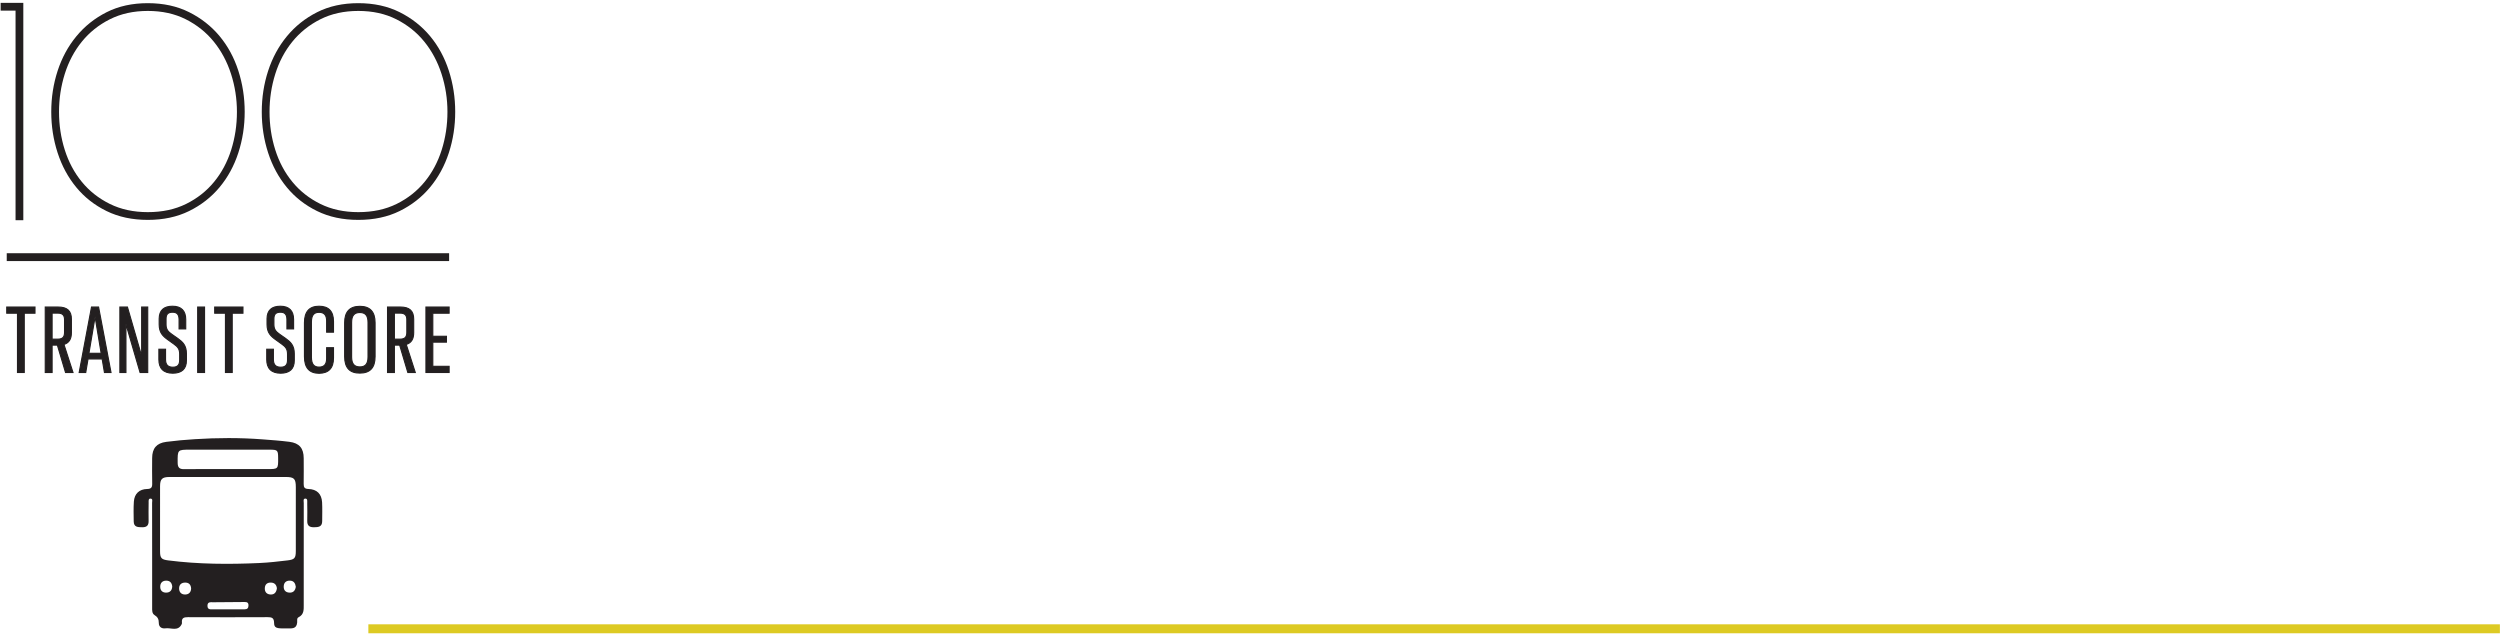 <?xml version="1.0" encoding="UTF-8"?>
<svg width="558px" height="142px" viewBox="0 0 558 142" version="1.1" xmlns="http://www.w3.org/2000/svg" xmlns:xlink="http://www.w3.org/1999/xlink">
    <title>Transit Score</title>
    <g id="Page-1" stroke="none" stroke-width="1" fill="none" fill-rule="evenodd">
        <g id="TRANSIT-SCORES" transform="translate(0.145, -167.294)">
            <g id="Transit-Score" transform="translate(0, 167.932)">
                <line x1="82.072" y1="139.709" x2="557.831" y2="139.709" id="Yellow-Line" stroke="#DDCA23" stroke-width="2"></line>
                <path d="M61.66,130.679 C61.578,129.931 61.176,129.423 60.339,129.394 C59.511,129.365 58.996,129.779 58.96,130.633 C58.921,131.534 59.431,132.038 60.295,132.057 C61.123,132.075 61.544,131.54 61.66,130.679 M42.514,130.722 C42.462,129.864 42.034,129.39 41.187,129.394 C40.361,129.398 39.839,129.84 39.832,130.673 C39.826,131.545 40.337,132.083 41.217,132.057 C42.023,132.033 42.482,131.536 42.514,130.722 M65.879,130.344 C65.776,129.59 65.459,128.972 64.541,128.961 C63.723,128.95 63.223,129.397 63.181,130.213 C63.136,131.082 63.595,131.606 64.48,131.636 C65.304,131.664 65.746,131.197 65.879,130.344 M38.298,130.255 C38.212,129.443 37.783,128.953 36.943,128.962 C36.027,128.972 35.589,129.548 35.619,130.401 C35.648,131.235 36.187,131.671 37.014,131.635 C37.855,131.598 38.254,131.083 38.298,130.255 M50.759,135.368 L50.759,135.359 C52.002,135.359 53.245,135.357 54.488,135.36 C55.079,135.362 55.315,135.054 55.316,134.485 C55.316,133.858 55.001,133.721 54.425,133.73 C52.098,133.77 49.77,133.759 47.443,133.786 C46.894,133.793 46.176,133.626 46.161,134.541 C46.144,135.531 46.902,135.353 47.495,135.363 C48.583,135.381 49.671,135.368 50.759,135.368 M50.738,104.063 L59.489,104.063 C61.953,104.064 61.953,104.064 61.936,101.565 C61.925,99.851 61.806,99.731 60.055,99.73 C54.144,99.728 48.232,99.729 42.32,99.729 C39.458,99.729 39.49,99.728 39.509,102.632 C39.515,103.672 39.862,104.094 40.938,104.079 C44.204,104.033 47.472,104.062 50.738,104.063 M50.767,105.822 C46.405,105.822 42.042,105.814 37.679,105.826 C36.034,105.831 35.583,106.286 35.58,107.904 C35.572,112.734 35.571,117.564 35.579,122.395 C35.582,123.898 35.862,124.247 37.364,124.439 C44.142,125.306 50.95,125.342 57.761,125.028 C59.857,124.931 61.95,124.692 64.035,124.443 C65.623,124.254 65.877,123.92 65.88,122.339 C65.888,117.586 65.886,112.834 65.882,108.081 C65.88,106.21 65.505,105.828 63.622,105.824 C59.337,105.816 55.052,105.822 50.767,105.822 M33.814,123.399 C33.813,119.465 33.819,115.532 33.803,111.598 C33.801,111.257 34.011,110.666 33.458,110.649 C32.933,110.632 33.035,111.209 33.03,111.573 C33.012,112.936 33,114.299 33.025,115.662 C33.044,116.664 32.577,117.059 31.599,117.043 C30.655,117.027 29.717,117.057 29.7,115.751 C29.682,114.272 29.631,112.786 29.734,111.313 C29.857,109.56 30.947,108.538 32.699,108.504 C33.581,108.487 33.845,108.167 33.826,107.325 C33.783,105.418 33.806,103.509 33.815,101.601 C33.825,99.442 34.787,98.267 36.959,97.985 C39.079,97.709 41.214,97.522 43.348,97.387 C48.363,97.069 53.382,97.039 58.396,97.423 C60.413,97.577 62.433,97.72 64.439,97.974 C66.681,98.259 67.635,99.414 67.642,101.653 C67.648,103.561 67.668,105.47 67.635,107.378 C67.621,108.157 67.861,108.477 68.695,108.502 C70.58,108.561 71.644,109.601 71.746,111.48 C71.822,112.878 71.769,114.283 71.767,115.685 C71.766,116.966 70.91,117.035 69.928,117.046 C68.902,117.058 68.406,116.672 68.432,115.608 C68.465,114.284 68.452,112.96 68.428,111.636 C68.42,111.245 68.563,110.602 67.949,110.651 C67.472,110.688 67.655,111.294 67.654,111.651 C67.642,119.207 67.64,126.763 67.648,134.319 C67.65,135.426 67.734,136.513 66.494,137.132 C66.056,137.35 66.221,137.901 66.183,138.316 C66.044,139.846 64.861,139.602 63.892,139.624 C61.478,139.679 61.049,139.519 61.028,138.357 C61.009,137.253 60.499,137.107 59.576,137.112 C53.656,137.14 47.736,137.138 41.816,137.113 C40.932,137.109 40.354,137.272 40.463,138.311 C40.475,138.424 40.466,138.556 40.418,138.656 C39.589,140.38 38.028,139.426 36.792,139.603 C35.978,139.72 35.293,139.331 35.298,138.378 C35.301,137.6 35.056,137.076 34.368,136.661 C33.768,136.298 33.813,135.597 33.814,134.967 C33.815,131.111 33.814,127.255 33.814,123.399" id="Icon" fill="#231F20"></path>
                <g id="Label" transform="translate(1.359, 67.715)">
                    <polygon id="Fill-67" fill="#231F20" points="6.306 0.178 6.306 1.554 3.909 1.554 3.909 14.786 2.399 14.786 2.399 1.554 0 1.554 0 0.178"></polygon>
                    <polygon id="Stroke-69" stroke="#231F20" stroke-width="0.25" points="6.306 0.178 6.306 1.554 3.909 1.554 3.909 14.786 2.399 14.786 2.399 1.554 0 1.554 0 0.178"></polygon>
                    <path d="M10.126,1.532 L10.126,7.349 L11.392,7.349 C12.524,7.349 12.901,6.816 12.901,5.839 L12.901,2.997 C12.901,2.065 12.524,1.532 11.392,1.532 L10.126,1.532 Z M13.123,14.786 L11.303,8.681 L10.126,8.681 L10.126,14.786 L8.595,14.786 L8.595,0.178 L11.458,0.178 C13.501,0.178 14.434,1.044 14.434,2.886 L14.434,5.884 C14.434,7.327 13.9,8.17 12.769,8.526 L14.788,14.786 L13.123,14.786 Z" id="Fill-71" fill="#231F20"></path>
                    <path d="M10.126,1.532 L10.126,7.349 L11.392,7.349 C12.524,7.349 12.901,6.816 12.901,5.839 L12.901,2.997 C12.901,2.065 12.524,1.532 11.392,1.532 L10.126,1.532 Z M13.123,14.786 L11.303,8.681 L10.126,8.681 L10.126,14.786 L8.595,14.786 L8.595,0.178 L11.458,0.178 C13.501,0.178 14.434,1.044 14.434,2.886 L14.434,5.884 C14.434,7.327 13.9,8.17 12.769,8.526 L14.788,14.786 L13.123,14.786 Z" id="Stroke-73" stroke="#231F20" stroke-width="0.25"></path>
                    <path d="M18.345,10.502 L21.075,10.502 L19.721,2.354 L18.345,10.502 Z M21.808,14.787 L21.298,11.767 L18.145,11.767 L17.634,14.787 L16.169,14.787 L18.922,0.178 L20.498,0.178 L23.274,14.787 L21.808,14.787 Z" id="Fill-75" fill="#231F20"></path>
                    <path d="M18.345,10.502 L21.075,10.502 L19.721,2.354 L18.345,10.502 Z M21.808,14.787 L21.298,11.767 L18.145,11.767 L17.634,14.787 L16.169,14.787 L18.922,0.178 L20.498,0.178 L23.274,14.787 L21.808,14.787 Z" id="Stroke-77" stroke="#231F20" stroke-width="0.25"></path>
                    <polygon id="Fill-79" fill="#231F20" points="30.114 0.178 31.468 0.178 31.468 14.786 29.76 14.786 26.606 3.974 26.606 14.786 25.253 14.786 25.253 0.178 26.939 0.178 30.114 11.145"></polygon>
                    <polygon id="Stroke-81" stroke="#231F20" stroke-width="0.25" points="30.114 0.178 31.468 0.178 31.468 14.786 29.76 14.786 26.606 3.974 26.606 14.786 25.253 14.786 25.253 0.178 26.939 0.178 30.114 11.145"></polygon>
                    <path d="M33.958,11.9 L33.958,9.591 L35.445,9.591 L35.445,11.9 C35.445,13.077 36.001,13.609 37.066,13.609 C38.043,13.609 38.598,13.188 38.598,12.033 L38.598,10.679 C38.598,9.48 38.109,9.014 37.311,8.437 L36.045,7.526 C34.846,6.683 34.024,5.906 34.024,4.041 L34.024,2.775 C34.047,0.932 35.046,0 37,0 C38.976,0 39.952,1.044 39.952,2.953 L39.952,5.062 L38.465,5.062 L38.465,2.931 C38.442,1.798 37.977,1.332 37.021,1.332 C36.067,1.332 35.557,1.71 35.557,2.797 L35.557,4.085 C35.557,5.195 36.022,5.684 36.844,6.261 L38.176,7.193 C39.286,7.993 40.107,8.748 40.107,10.612 L40.107,12.055 C40.13,14.009 39.02,14.942 37.066,14.942 C34.957,14.942 33.958,13.832 33.958,11.9" id="Fill-83" fill="#231F20"></path>
                    <path d="M33.958,11.9 L33.958,9.591 L35.445,9.591 L35.445,11.9 C35.445,13.077 36.001,13.609 37.066,13.609 C38.043,13.609 38.598,13.188 38.598,12.033 L38.598,10.679 C38.598,9.48 38.109,9.014 37.311,8.437 L36.045,7.526 C34.846,6.683 34.024,5.906 34.024,4.041 L34.024,2.775 C34.047,0.932 35.046,0 37,0 C38.976,0 39.952,1.044 39.952,2.953 L39.952,5.062 L38.465,5.062 L38.465,2.931 C38.442,1.798 37.977,1.332 37.021,1.332 C36.067,1.332 35.557,1.71 35.557,2.797 L35.557,4.085 C35.557,5.195 36.022,5.684 36.844,6.261 L38.176,7.193 C39.286,7.993 40.107,8.748 40.107,10.612 L40.107,12.055 C40.13,14.009 39.02,14.942 37.066,14.942 C34.957,14.942 33.958,13.832 33.958,11.9 Z" id="Stroke-85" stroke="#231F20" stroke-width="0.25"></path>
                    <polygon id="Fill-87" fill="#231F20" points="42.619 14.786 44.15 14.786 44.15 0.178 42.619 0.178"></polygon>
                    <polygon id="Stroke-89" stroke="#231F20" stroke-width="0.25" points="42.619 14.786 44.15 14.786 44.15 0.178 42.619 0.178"></polygon>
                    <polygon id="Fill-90" fill="#231F20" points="52.723 0.178 52.723 1.554 50.326 1.554 50.326 14.786 48.816 14.786 48.816 1.554 46.417 1.554 46.417 0.178"></polygon>
                    <polygon id="Stroke-91" stroke="#231F20" stroke-width="0.25" points="52.723 0.178 52.723 1.554 50.326 1.554 50.326 14.786 48.816 14.786 48.816 1.554 46.417 1.554 46.417 0.178"></polygon>
                    <path d="M58.032,11.9 L58.032,9.591 L59.519,9.591 L59.519,11.9 C59.519,13.077 60.075,13.609 61.14,13.609 C62.117,13.609 62.672,13.188 62.672,12.033 L62.672,10.679 C62.672,9.48 62.183,9.014 61.385,8.437 L60.119,7.526 C58.92,6.683 58.098,5.906 58.098,4.041 L58.098,2.775 C58.121,0.932 59.12,0 61.074,0 C63.05,0 64.026,1.044 64.026,2.953 L64.026,5.062 L62.539,5.062 L62.539,2.931 C62.516,1.798 62.051,1.332 61.095,1.332 C60.141,1.332 59.631,1.71 59.631,2.797 L59.631,4.085 C59.631,5.195 60.096,5.684 60.918,6.261 L62.25,7.193 C63.36,7.993 64.181,8.748 64.181,10.612 L64.181,12.055 C64.204,14.009 63.094,14.942 61.14,14.942 C59.031,14.942 58.032,13.832 58.032,11.9" id="Fill-92" fill="#231F20"></path>
                    <path d="M58.032,11.9 L58.032,9.591 L59.519,9.591 L59.519,11.9 C59.519,13.077 60.075,13.609 61.14,13.609 C62.117,13.609 62.672,13.188 62.672,12.033 L62.672,10.679 C62.672,9.48 62.183,9.014 61.385,8.437 L60.119,7.526 C58.92,6.683 58.098,5.906 58.098,4.041 L58.098,2.775 C58.121,0.932 59.12,0 61.074,0 C63.05,0 64.026,1.044 64.026,2.953 L64.026,5.062 L62.539,5.062 L62.539,2.931 C62.516,1.798 62.051,1.332 61.095,1.332 C60.141,1.332 59.631,1.71 59.631,2.797 L59.631,4.085 C59.631,5.195 60.096,5.684 60.918,6.261 L62.25,7.193 C63.36,7.993 64.181,8.748 64.181,10.612 L64.181,12.055 C64.204,14.009 63.094,14.942 61.14,14.942 C59.031,14.942 58.032,13.832 58.032,11.9 Z" id="Stroke-93" stroke="#231F20" stroke-width="0.25"></path>
                    <path d="M66.449,11.234 L66.449,3.686 C66.449,1.199 67.559,0 69.713,0 C71.822,0 72.932,1.11 72.932,3.397 L72.932,5.795 L71.4,5.795 L71.4,3.264 C71.4,1.932 70.801,1.354 69.713,1.354 C68.558,1.354 68.004,1.998 68.004,3.552 L68.004,11.367 C68.004,12.943 68.581,13.588 69.713,13.588 C70.801,13.588 71.4,13.01 71.4,11.678 L71.4,9.258 L72.932,9.258 L72.932,11.545 C72.932,13.832 71.822,14.942 69.713,14.964 C67.559,14.942 66.449,13.765 66.449,11.234" id="Fill-94" fill="#231F20"></path>
                    <path d="M66.449,11.234 L66.449,3.686 C66.449,1.199 67.559,0 69.713,0 C71.822,0 72.932,1.11 72.932,3.397 L72.932,5.795 L71.4,5.795 L71.4,3.264 C71.4,1.932 70.801,1.354 69.713,1.354 C68.558,1.354 68.004,1.998 68.004,3.552 L68.004,11.367 C68.004,12.943 68.581,13.588 69.713,13.588 C70.801,13.588 71.4,13.01 71.4,11.678 L71.4,9.258 L72.932,9.258 L72.932,11.545 C72.932,13.832 71.822,14.942 69.713,14.964 C67.559,14.942 66.449,13.765 66.449,11.234 Z" id="Stroke-95" stroke="#231F20" stroke-width="0.25"></path>
                    <path d="M80.638,11.323 L80.638,3.597 C80.638,2.065 80.038,1.399 78.818,1.399 C77.596,1.399 76.975,2.065 76.975,3.597 L76.975,11.323 C76.975,12.877 77.596,13.543 78.818,13.543 C80.038,13.543 80.638,12.877 80.638,11.323 M75.421,11.234 L75.421,3.686 C75.421,1.221 76.576,0.022 78.818,0.022 C81.06,0.022 82.214,1.221 82.214,3.686 L82.214,11.234 C82.214,13.743 81.06,14.92 78.818,14.92 C76.576,14.942 75.421,13.743 75.421,11.234" id="Fill-96" fill="#231F20"></path>
                    <path d="M80.638,11.323 L80.638,3.597 C80.638,2.065 80.038,1.399 78.818,1.399 C77.596,1.399 76.975,2.065 76.975,3.597 L76.975,11.323 C76.975,12.877 77.596,13.543 78.818,13.543 C80.038,13.543 80.638,12.877 80.638,11.323 Z M75.421,11.234 L75.421,3.686 C75.421,1.221 76.576,0.022 78.818,0.022 C81.06,0.022 82.214,1.221 82.214,3.686 L82.214,11.234 C82.214,13.743 81.06,14.92 78.818,14.92 C76.576,14.942 75.421,13.743 75.421,11.234 Z" id="Stroke-97" stroke="#231F20" stroke-width="0.25"></path>
                    <path d="M86.525,1.532 L86.525,7.349 L87.791,7.349 C88.923,7.349 89.3,6.816 89.3,5.839 L89.3,2.997 C89.3,2.065 88.923,1.532 87.791,1.532 L86.525,1.532 Z M89.522,14.786 L87.702,8.681 L86.525,8.681 L86.525,14.786 L84.994,14.786 L84.994,0.178 L87.857,0.178 C89.9,0.178 90.833,1.044 90.833,2.886 L90.833,5.884 C90.833,7.327 90.299,8.17 89.168,8.526 L91.187,14.786 L89.522,14.786 Z" id="Fill-98" fill="#231F20"></path>
                    <path d="M86.525,1.532 L86.525,7.349 L87.791,7.349 C88.923,7.349 89.3,6.816 89.3,5.839 L89.3,2.997 C89.3,2.065 88.923,1.532 87.791,1.532 L86.525,1.532 Z M89.522,14.786 L87.702,8.681 L86.525,8.681 L86.525,14.786 L84.994,14.786 L84.994,0.178 L87.857,0.178 C89.9,0.178 90.833,1.044 90.833,2.886 L90.833,5.884 C90.833,7.327 90.299,8.17 89.168,8.526 L91.187,14.786 L89.522,14.786 Z" id="Stroke-99" stroke="#231F20" stroke-width="0.25"></path>
                    <polygon id="Fill-100" fill="#231F20" points="98.739 1.554 95.097 1.554 95.097 6.704 98.139 6.704 98.139 8.014 95.097 8.014 95.097 13.409 98.739 13.409 98.739 14.786 93.566 14.786 93.566 0.178 98.739 0.178"></polygon>
                    <polygon id="Stroke-101" stroke="#231F20" stroke-width="0.25" points="98.739 1.554 95.097 1.554 95.097 6.704 98.139 6.704 98.139 8.014 95.097 8.014 95.097 13.409 98.739 13.409 98.739 14.786 93.566 14.786 93.566 0.178 98.739 0.178"></polygon>
                </g>
                <line x1="1.359" y1="56.757" x2="100.098" y2="56.757" id="Stroke" stroke="#231F20" stroke-width="1.75"></line>
                <g id="Score" fill="#231F20">
                    <path d="M13.028,24.325 C13.028,27.283 13.455,30.112 14.31,32.815 C15.165,35.517 16.434,37.897 18.122,39.953 C19.807,42.009 21.886,43.65 24.359,44.873 C26.83,46.098 29.661,46.71 32.848,46.71 C36.082,46.71 38.935,46.098 41.407,44.873 C43.879,43.65 45.958,42.009 47.644,39.953 C49.331,37.897 50.6,35.517 51.456,32.815 C52.31,30.112 52.738,27.283 52.738,24.325 C52.738,21.414 52.299,18.597 51.422,15.87 C50.544,13.145 49.261,10.742 47.575,8.663 C45.888,6.584 43.809,4.921 41.338,3.673 C38.866,2.426 36.037,1.802 32.848,1.802 C29.661,1.802 26.83,2.426 24.359,3.673 C21.886,4.921 19.807,6.584 18.122,8.663 C16.434,10.742 15.165,13.145 14.31,15.87 C13.455,18.597 13.028,21.414 13.028,24.325 M32.848,48.442 C29.383,48.442 26.31,47.784 23.632,46.467 C20.951,45.15 18.699,43.383 16.875,41.165 C15.049,38.948 13.663,36.384 12.716,33.473 C11.768,30.562 11.296,27.513 11.296,24.325 C11.296,21.137 11.768,18.088 12.716,15.177 C13.663,12.266 15.06,9.692 16.909,7.45 C18.757,5.21 21.008,3.42 23.666,2.079 C26.322,0.74 29.383,0.069 32.848,0.069 C36.313,0.069 39.385,0.74 42.066,2.079 C44.745,3.42 47.008,5.198 48.857,7.415 C50.705,9.633 52.102,12.209 53.05,15.142 C53.997,18.077 54.47,21.137 54.47,24.325 C54.47,27.513 53.997,30.562 53.05,33.473 C52.102,36.384 50.705,38.948 48.857,41.165 C47.008,43.383 44.745,45.15 42.066,46.467 C39.385,47.784 36.313,48.442 32.848,48.442" id="Fill-62"></path>
                    <path d="M60.015,24.325 C60.015,27.283 60.442,30.112 61.297,32.815 C62.152,35.517 63.421,37.897 65.109,39.953 C66.794,42.009 68.873,43.65 71.346,44.873 C73.817,46.098 76.648,46.71 79.835,46.71 C83.069,46.71 85.922,46.098 88.394,44.873 C90.866,43.65 92.945,42.009 94.631,39.953 C96.318,37.897 97.587,35.517 98.443,32.815 C99.297,30.112 99.725,27.283 99.725,24.325 C99.725,21.414 99.286,18.597 98.409,15.87 C97.531,13.145 96.248,10.742 94.562,8.663 C92.875,6.584 90.796,4.921 88.325,3.673 C85.853,2.426 83.024,1.802 79.835,1.802 C76.648,1.802 73.817,2.426 71.346,3.673 C68.873,4.921 66.794,6.584 65.109,8.663 C63.421,10.742 62.152,13.145 61.297,15.87 C60.442,18.597 60.015,21.414 60.015,24.325 M79.835,48.442 C76.37,48.442 73.297,47.784 70.619,46.467 C67.938,45.15 65.686,43.383 63.862,41.165 C62.036,38.948 60.65,36.384 59.703,33.473 C58.755,30.562 58.283,27.513 58.283,24.325 C58.283,21.137 58.755,18.088 59.703,15.177 C60.65,12.266 62.047,9.692 63.896,7.45 C65.744,5.21 67.995,3.42 70.653,2.079 C73.309,0.74 76.37,0.069 79.835,0.069 C83.3,0.069 86.372,0.74 89.053,2.079 C91.732,3.42 93.995,5.198 95.844,7.415 C97.692,9.633 99.089,12.209 100.037,15.142 C100.984,18.077 101.457,21.137 101.457,24.325 C101.457,27.513 100.984,30.562 100.037,33.473 C99.089,36.384 97.692,38.948 95.844,41.165 C93.995,43.383 91.732,45.15 89.053,46.467 C86.372,47.784 83.3,48.442 79.835,48.442" id="Fill-64"></path>
                    <polygon id="Fill-60" points="0 0 5.059 0 5.059 48.512 3.326 48.512 3.326 1.733 0 1.733"></polygon>
                </g>
            </g>
        </g>
    </g>
</svg>